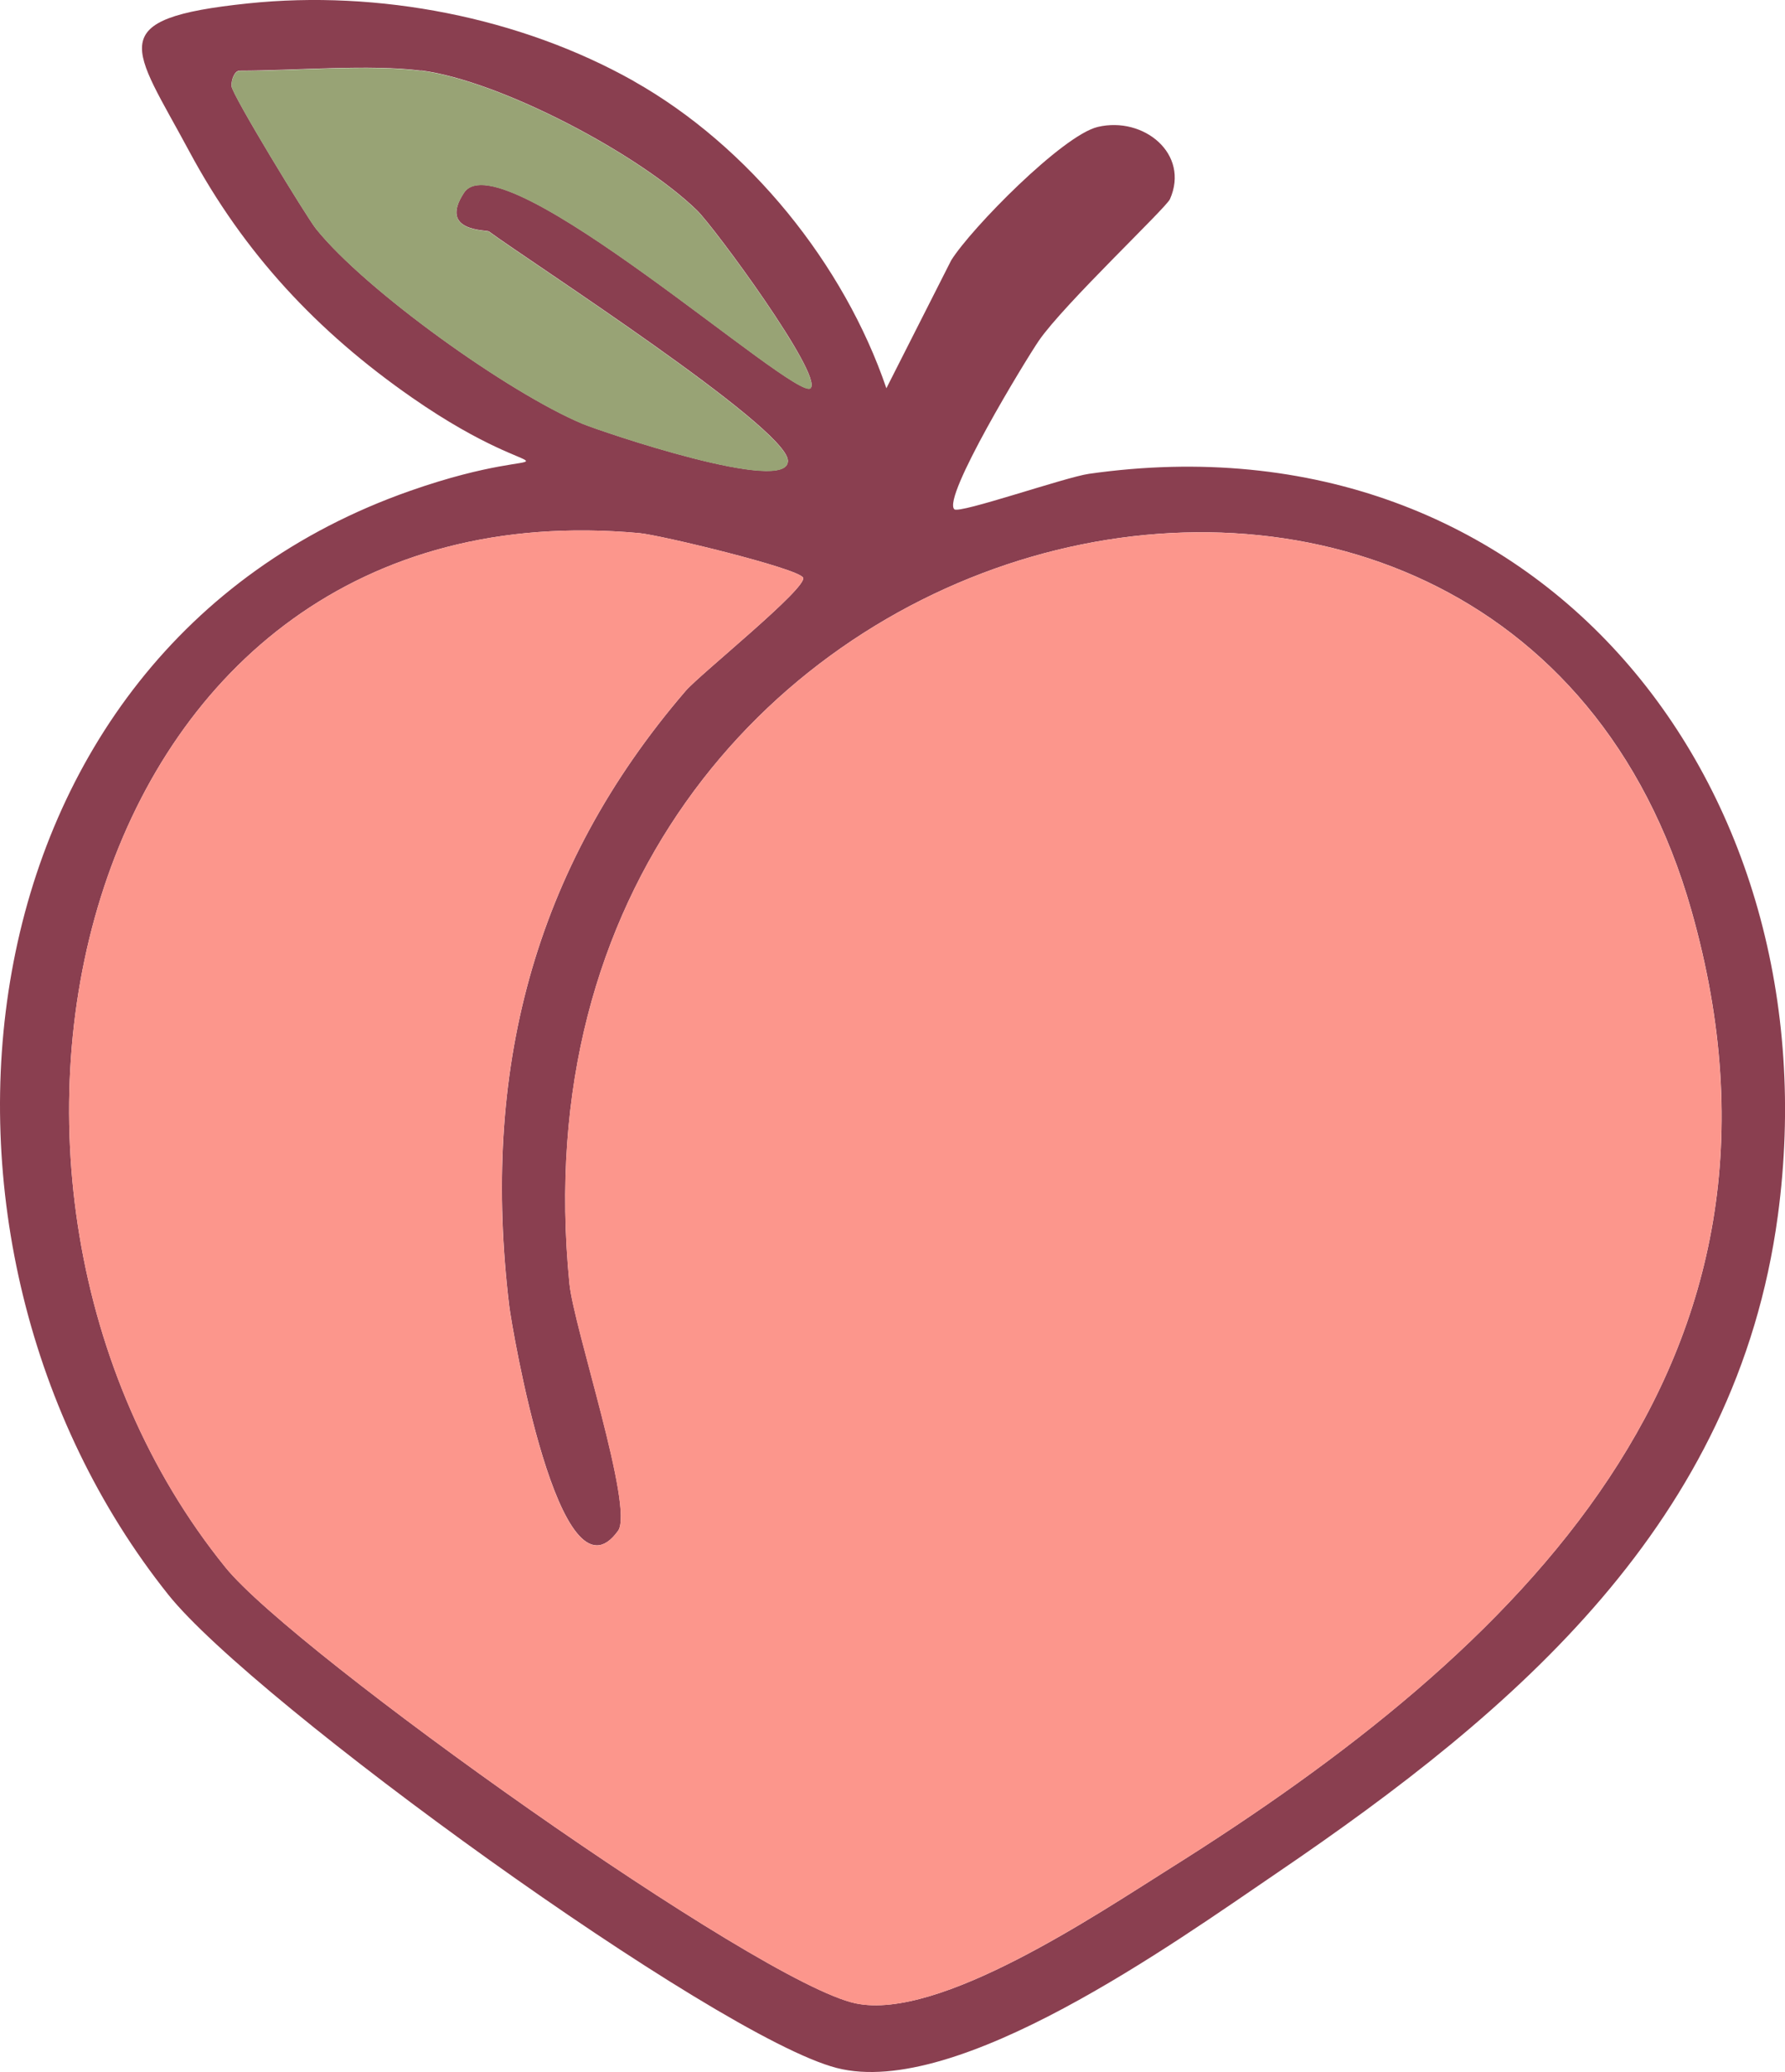 <?xml version="1.0" encoding="UTF-8"?>
<svg id="Layer_2" data-name="Layer 2" xmlns="http://www.w3.org/2000/svg" viewBox="0 0 236.06 273.93">
  <defs>
    <style>
      .cls-1 {
        fill: #8a3f50;
      }

      .cls-2 {
        fill: #fc968c;
      }

      .cls-3 {
        fill: #98a375;
      }
    </style>
  </defs>
  <g id="Layer_1-2" data-name="Layer 1">
    <g>
      <path class="cls-1" d="M83.81,10.73c15.25,8.59,27.83,24.22,33.41,40.6l8.57-16.91c2.64-4.23,14.75-16.55,19.39-17.64,6.08-1.43,12.19,3.57,9.54,9.55-.52,1.17-14.03,13.9-17.33,18.7-1.78,2.6-12.84,20.78-11.18,22.3.68.62,14.7-4.25,17.8-4.69,59.46-8.46,98.78,41.22,91.1,98.1-5.47,40.5-34.54,65.32-66.18,86.83-13.69,9.31-42.32,29.93-58.28,25.82s-77.06-48.35-88.41-62.59C-14.79,164.34-6.54,86.2,54.24,64.89c21.33-7.48,19.42,1.01.24-12.33-12.51-8.7-22.2-19.05-29.45-32.55C17.58,6.12,13.33,2.48,32.81.45c17.21-1.8,35.97,1.81,51,10.27ZM55.7,9.34c-6.74-.87-16.81,0-24,0-.67,0-1.12,1.15-1.08,2.04.04,1.1,9.95,17.34,11.17,18.86,6.57,8.18,25.47,21.67,35.23,25.77,2.3.97,27.54,9.57,27.17,4.83-.35-4.49-34.06-26.22-39.52-30.24-.33-.24-6.72.07-3.31-5.12,4.89-7.43,43.99,27.77,45.84,25.83,1.64-1.73-12.74-21.28-15.01-23.49-7.65-7.46-26.03-17.15-36.49-18.51ZM106.19,76.35c-.74-1.24-18.81-5.61-21.64-5.87C9.89,63.68-11.3,156.41,29.82,207.21c9.11,11.26,70.5,54.96,83.35,57.64,11.03,2.31,31.8-11.71,41.65-17.9,45.71-28.69,85.92-66.56,68.86-126.61-24.65-86.8-158.66-54.27-148.37,49.37.58,5.81,8.58,29.67,6.43,32.66-7.72,10.78-14.08-27.08-14.39-29.7-3.71-30.8,3.04-57.74,23.34-81.35,1.87-2.18,16.26-13.71,15.51-14.98Z"/>
      <path class="cls-2" d="M106.19,76.35c.75,1.27-13.64,12.81-15.51,14.98-20.3,23.62-27.05,50.55-23.34,81.35.32,2.63,6.67,40.48,14.39,29.7,2.14-2.99-5.86-26.85-6.43-32.66-10.28-103.65,123.72-136.17,148.37-49.37,17.06,60.06-23.15,97.93-68.86,126.61-9.85,6.18-30.63,20.2-41.65,17.9-12.85-2.69-74.24-46.39-83.35-57.64C-11.3,156.41,9.89,63.68,84.55,70.48c2.83.26,20.9,4.63,21.64,5.87Z"/>
      <path class="cls-3" d="M55.7,9.34c10.45,1.35,28.83,11.04,36.49,18.51,2.26,2.21,16.65,21.76,15.01,23.49-1.85,1.95-40.95-33.26-45.84-25.83-3.41,5.18,2.98,4.87,3.31,5.12,5.46,4.02,39.17,25.75,39.52,30.24.37,4.74-24.87-3.87-27.17-4.83-9.76-4.1-28.66-17.6-35.23-25.77-1.22-1.52-11.13-17.77-11.17-18.86-.04-.9.41-2.04,1.08-2.04,7.19,0,17.26-.87,24,0Z"/>
    </g>
  </g>
</svg>